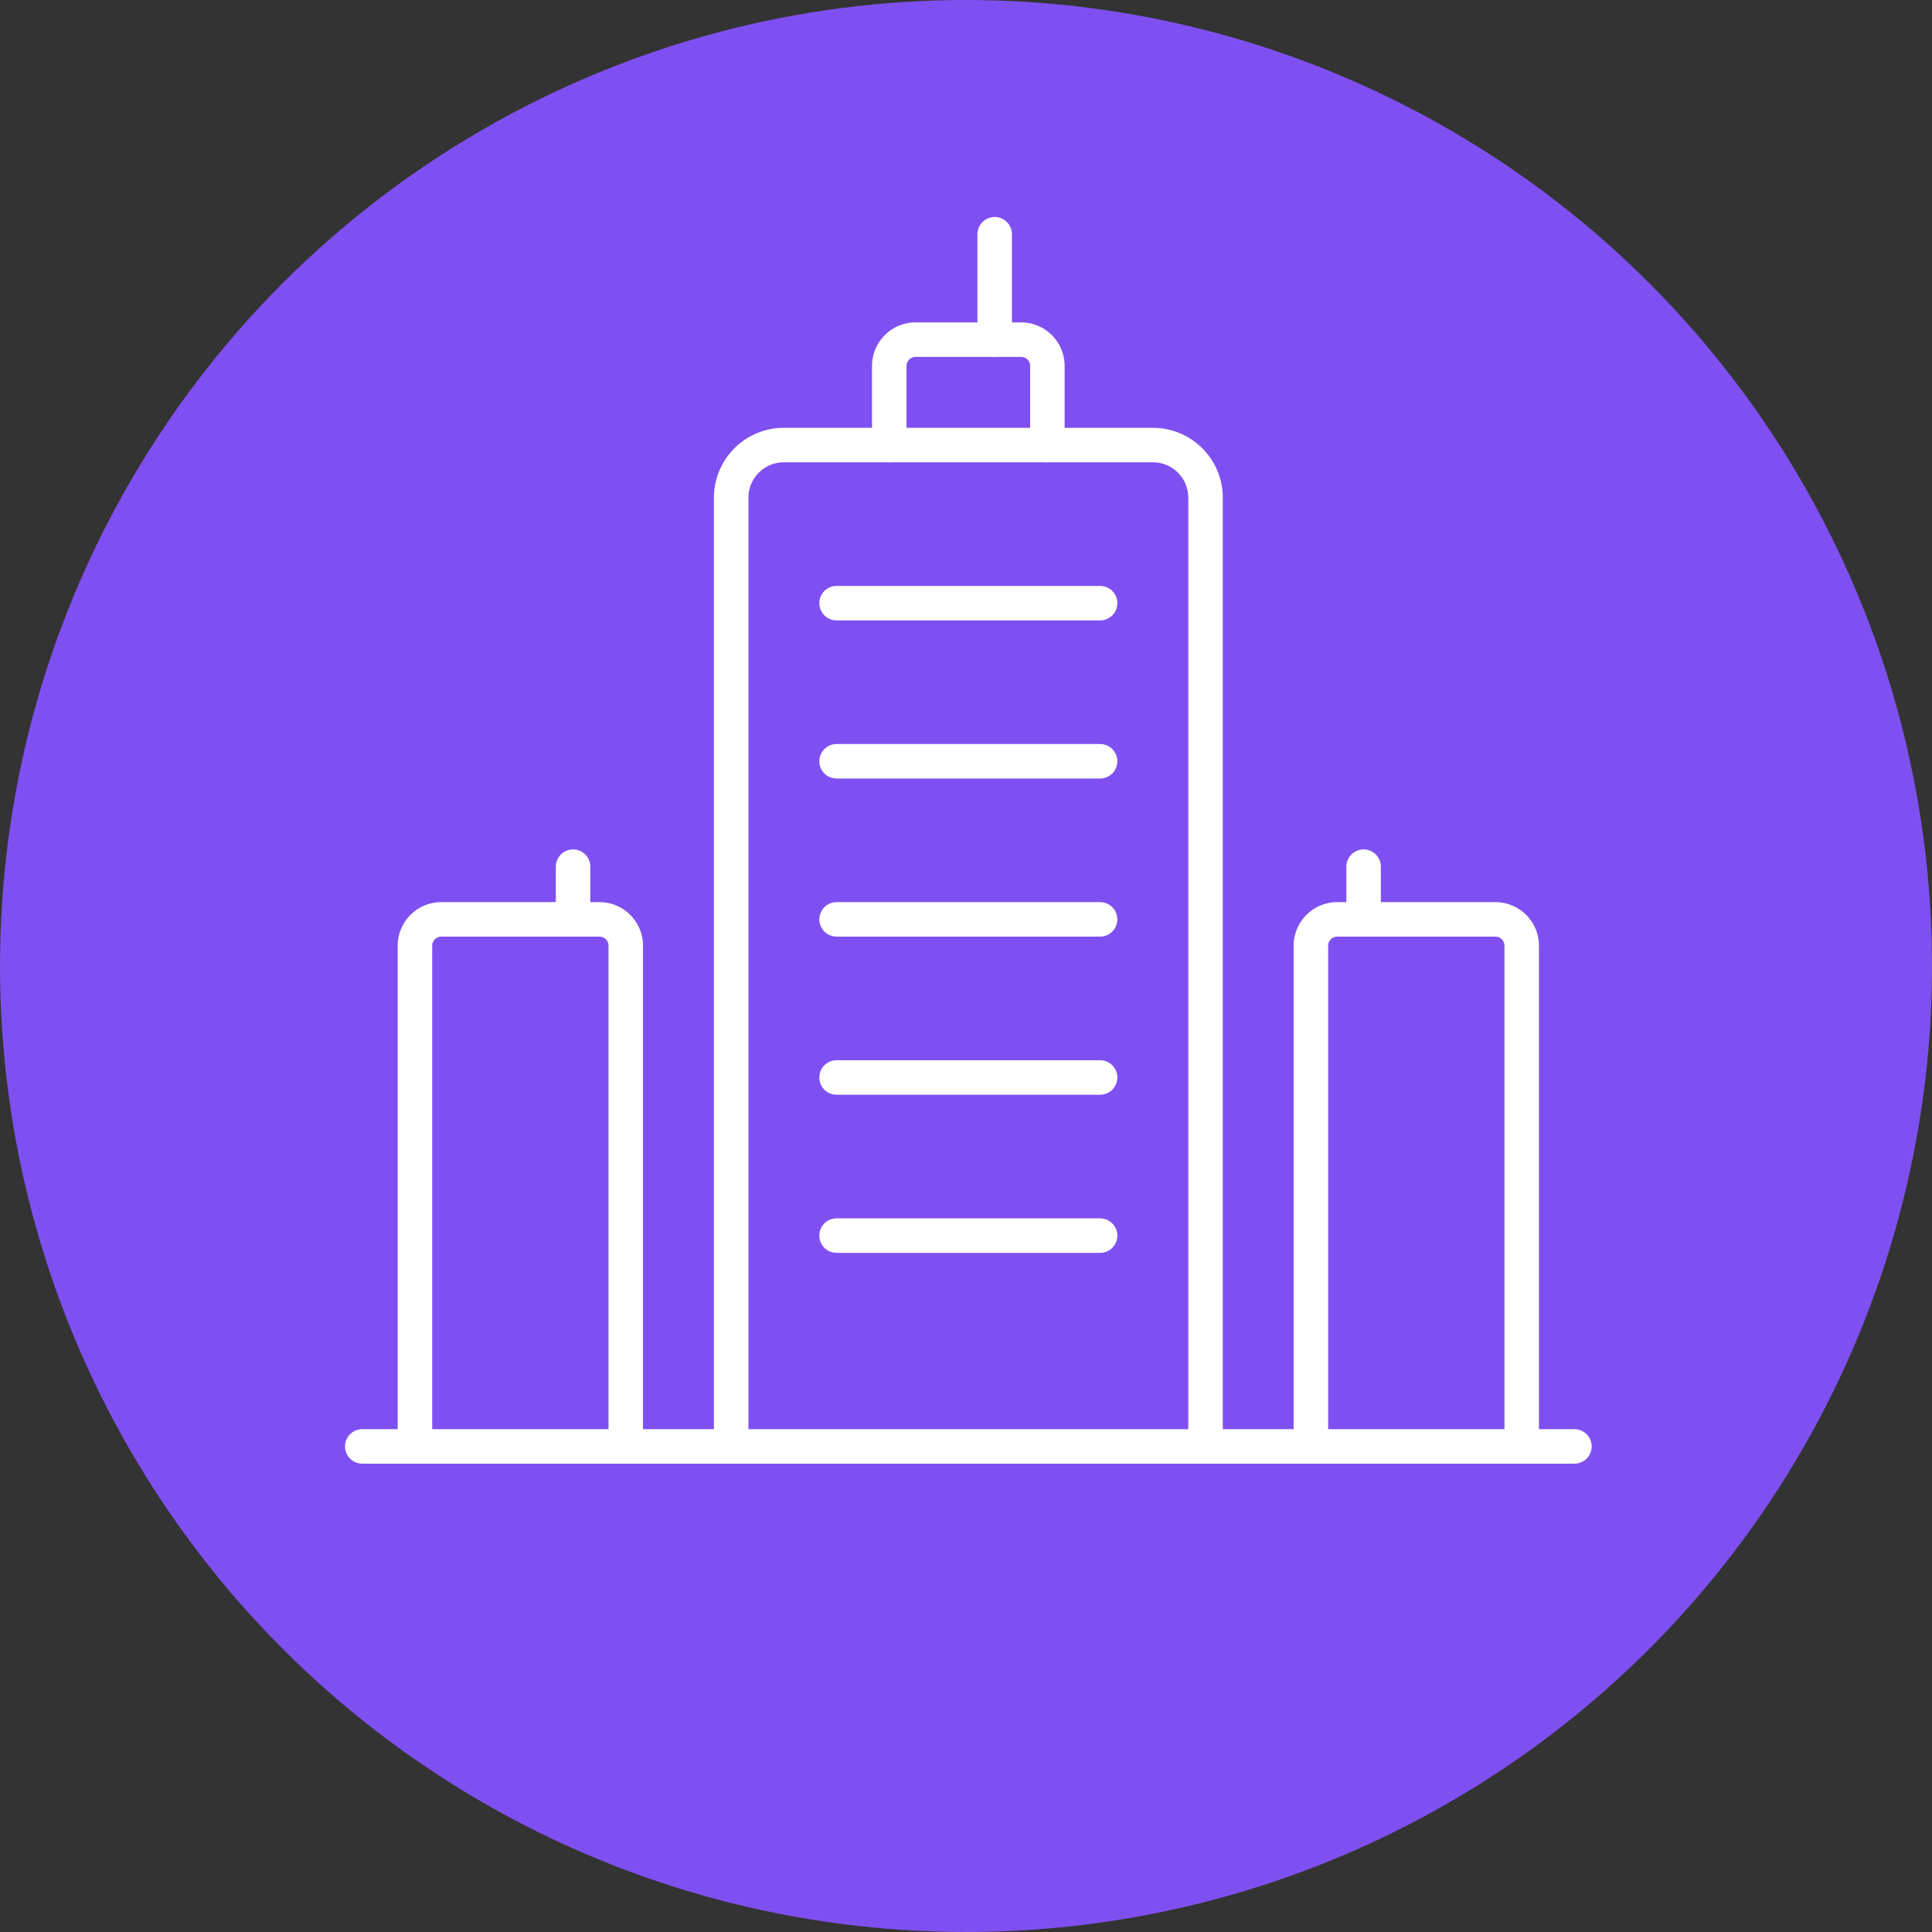 <?xml version="1.0" encoding="UTF-8"?>
<svg xmlns="http://www.w3.org/2000/svg" width="112" height="112" viewBox="0 0 112 112">
  <rect x="0" y="0" width="112" height="112" fill="#333333" stroke="none"/>
  <g id="Group_1062" data-name="Group 1062" transform="translate(-1330 -3664.191)">
    <circle id="Ellipse_121" data-name="Ellipse 121" cx="56" cy="56" r="56" transform="translate(1330 3664.191)" fill="#7f50f1" opacity="0.997"></circle>
    <g id="streamline-icon-buildings-2_48x48" data-name="streamline-icon-buildings-2@48x48" transform="translate(1350 3676.77)">
      <path id="Path_7937" data-name="Path 7937" d="M1,47H71.271" transform="translate(0 24.271)" fill="none" stroke="#fff" stroke-linecap="round" stroke-linejoin="round" stroke-width="2"></path>
      <path id="Path_7938" data-name="Path 7938" d="M15,67.05V12.055A3.055,3.055,0,0,1,18.055,9H39.442A3.055,3.055,0,0,1,42.5,12.055V67.05" transform="translate(7.387 4.221)" fill="none" stroke="#fff" stroke-linecap="round" stroke-linejoin="round" stroke-width="2"></path>
      <path id="Path_7939" data-name="Path 7939" d="M49.221,57.552V28.528A1.528,1.528,0,0,0,47.693,27H38.528A1.528,1.528,0,0,0,37,28.528V57.552" transform="translate(18.994 13.718)" fill="none" stroke="#fff" stroke-linecap="round" stroke-linejoin="round" stroke-width="2"></path>
      <path id="Path_7940" data-name="Path 7940" d="M15.221,57.552V28.528A1.528,1.528,0,0,0,13.693,27H4.528A1.528,1.528,0,0,0,3,28.528V57.552" transform="translate(1.055 13.718)" fill="none" stroke="#fff" stroke-linecap="round" stroke-linejoin="round" stroke-width="2"></path>
      <path id="Path_7941" data-name="Path 7941" d="M9,28.055V25" transform="translate(4.221 12.663)" fill="none" stroke="#fff" stroke-linecap="round" stroke-linejoin="round" stroke-width="2"></path>
      <path id="Path_7942" data-name="Path 7942" d="M39,28.055V25" transform="translate(20.05 12.663)" fill="none" stroke="#fff" stroke-linecap="round" stroke-linejoin="round" stroke-width="2"></path>
      <path id="Path_7943" data-name="Path 7943" d="M30.166,11.11V6.528A1.528,1.528,0,0,0,28.638,5h-6.11A1.528,1.528,0,0,0,21,6.528V11.11" transform="translate(10.552 2.11)" fill="none" stroke="#fff" stroke-linecap="round" stroke-linejoin="round" stroke-width="2"></path>
      <path id="Path_7944" data-name="Path 7944" d="M25,7.11V1" transform="translate(12.663)" fill="none" stroke="#fff" stroke-linecap="round" stroke-linejoin="round" stroke-width="2"></path>
      <path id="Path_7945" data-name="Path 7945" d="M19,15H34.276" transform="translate(9.497 7.387)" fill="none" stroke="#fff" stroke-linecap="round" stroke-linejoin="round" stroke-width="2"></path>
      <path id="Path_7946" data-name="Path 7946" d="M19,21H34.276" transform="translate(9.497 10.552)" fill="none" stroke="#fff" stroke-linecap="round" stroke-linejoin="round" stroke-width="2"></path>
      <path id="Path_7947" data-name="Path 7947" d="M19,27H34.276" transform="translate(9.497 13.718)" fill="none" stroke="#fff" stroke-linecap="round" stroke-linejoin="round" stroke-width="2"></path>
      <path id="Path_7948" data-name="Path 7948" d="M19,33H34.276" transform="translate(9.497 16.884)" fill="none" stroke="#fff" stroke-linecap="round" stroke-linejoin="round" stroke-width="2"></path>
      <path id="Path_7949" data-name="Path 7949" d="M19,39H34.276" transform="translate(9.497 20.05)" fill="none" stroke="#fff" stroke-linecap="round" stroke-linejoin="round" stroke-width="2"></path>
    </g>
  </g>
</svg>
